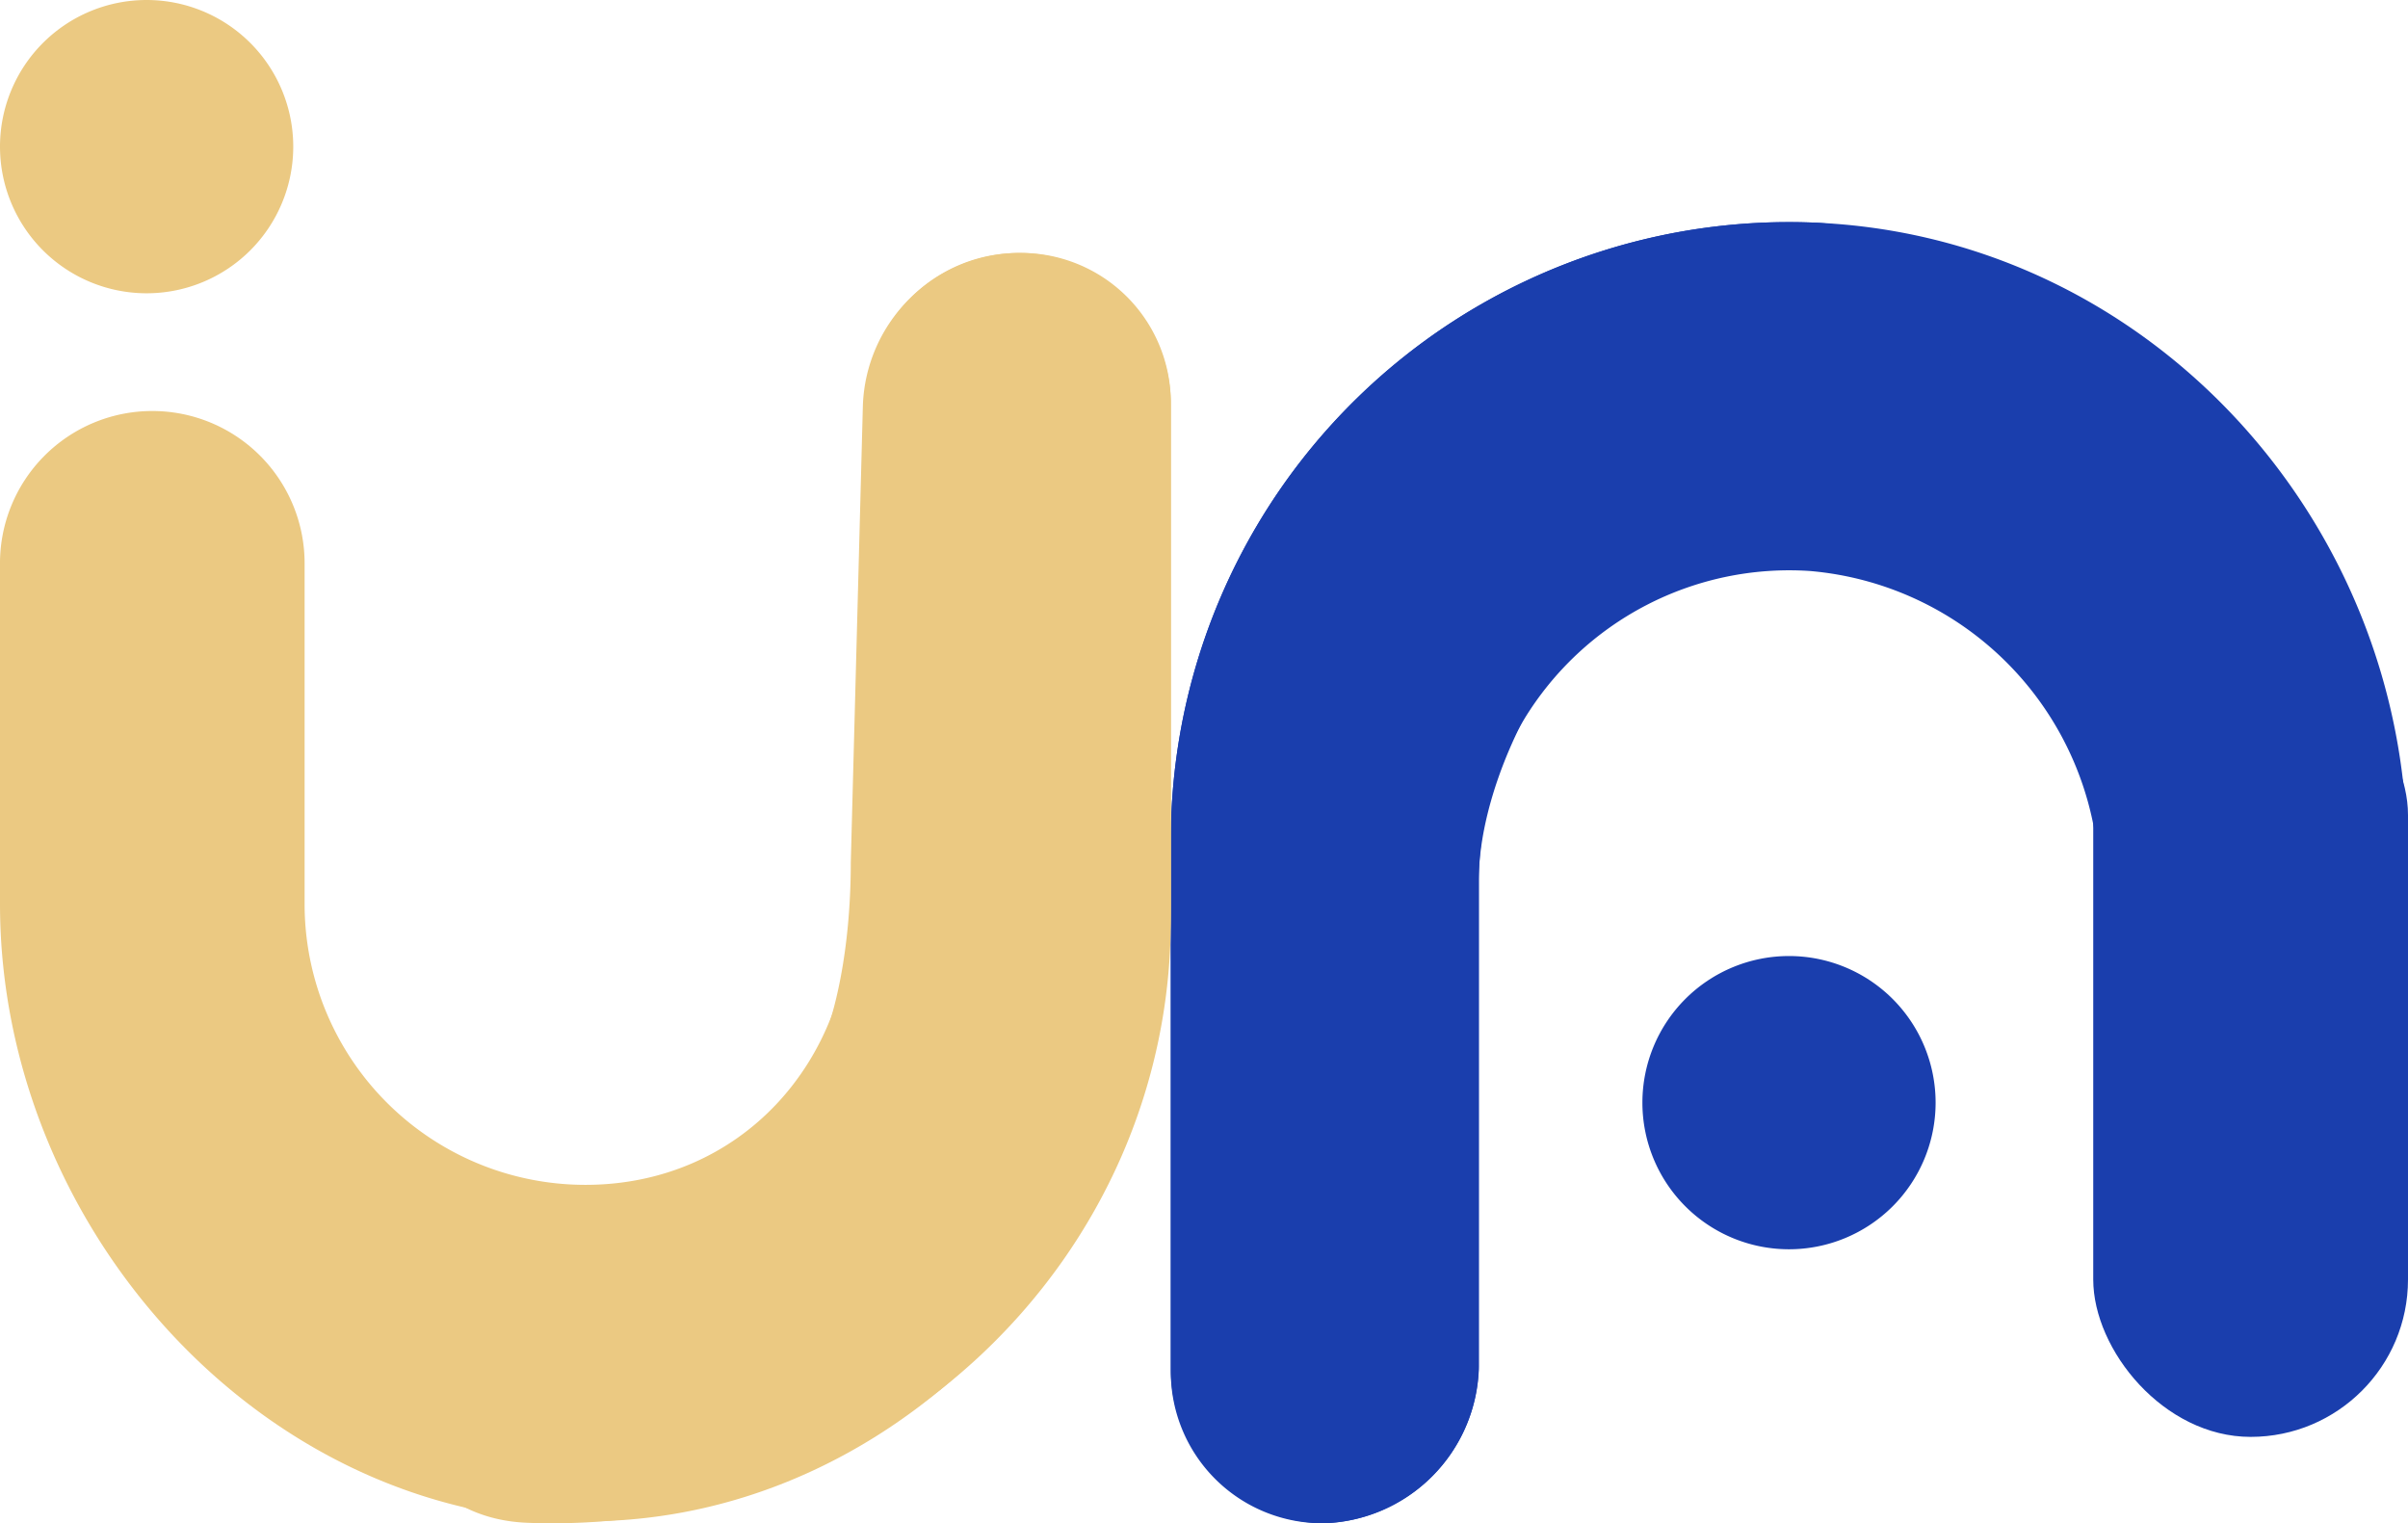 <svg xmlns="http://www.w3.org/2000/svg" xmlns:xlink="http://www.w3.org/1999/xlink" width="104.976" height="66.399" viewBox="0 0 104.976 66.399">
  <defs>
    <clipPath id="clip-path">
      <rect id="Rectángulo_30" data-name="Rectángulo 30" width="56.716" height="34.025" fill="#1a3ead"/>
    </clipPath>
    <clipPath id="clip-path-2">
      <rect id="Rectángulo_30-2" data-name="Rectángulo 30" width="55.373" height="34.025" fill="#ebc982"/>
    </clipPath>
  </defs>
  <g id="Grupo_14514" data-name="Grupo 14514" transform="translate(-140 -400)">
    <g id="Grupo_14512" data-name="Grupo 14512" transform="translate(191.041 409.682)">
      <path id="Trazado_6063" data-name="Trazado 6063" d="M20.338,7.649a6.391,6.391,0,1,1-6.391-6.391A6.391,6.391,0,0,1,20.338,7.649Z" transform="translate(13.003 30.733)" fill="#1a3ead"/>
      <path id="Trazado_6066" data-name="Trazado 6066" d="M56.707,27.666C56.327,42.37,43.869,53.9,29.159,53.9L25.338,53.9c-1.757,0-3.807-.006-5.437-.011-.341,0-.08-13.375.418-13.378,1.378-.008,2.963-.014,4.3-.02l2.99-.011a13.792,13.792,0,0,0,13.9-12.625,13.531,13.531,0,0,0-13.5-14.426H6.712A6.98,6.98,0,0,1,0,6.713,6.732,6.732,0,0,1,6.713,0H29.768A26.951,26.951,0,0,1,56.707,27.666" transform="translate(0 56.716) rotate(-90)" fill="#1a3ead"/>
      <g id="Grupo_14504" data-name="Grupo 14504" transform="translate(0 56.716) rotate(-90)" clip-path="url(#clip-path)">
        <path id="Trazado_6067" data-name="Trazado 6067" d="M29.767,0H6.584A6.6,6.6,0,0,0,0,6.584a6.969,6.969,0,0,0,6.84,6.841H28.016c3.735,0,8.492,2.27,10.96,4.7,2.5,2.459,4.419,6.487,5.374,10.982,1.517,7.145,12.045,6.259,12.344-1.039.006-.134.01-.267.013-.4A26.951,26.951,0,0,0,29.767,0" transform="translate(0 0)" fill="#1a3ead"/>
      </g>
      <rect id="Rectángulo_31" data-name="Rectángulo 31" width="13.722" height="33.97" rx="6.861" transform="translate(40.213 18.981)" fill="#1a3ead"/>
    </g>
    <path id="Trazado_6059" data-name="Trazado 6059" d="M20.34,7.65a6.392,6.392,0,1,1-6.392-6.392A6.392,6.392,0,0,1,20.34,7.65Z" transform="translate(132.444 398.742)" fill="#ebc982"/>
    <g id="Grupo_14513" data-name="Grupo 14513" transform="translate(140 411.026)">
      <path id="Trazado_6057" data-name="T  razado 6057" d="M0,41.786V27.018a6.64,6.64,0,1,1,13.279,0V41.786A12.241,12.241,0,0,0,25.52,54.028c6.761,0,11.6-5.365,11.6-12.126l.646-21.855a6.639,6.639,0,0,1,13.279,0v21.74c0,14.095-11.426,26.91-25.521,26.91S0,55.881,0,41.786" transform="translate(0 -13.407)" fill="#ebc982"/>
      <g id="Grupo_14504-2" data-name="Grupo 14504" transform="translate(51.041 0) rotate(90)" clip-path="url(#clip-path-2)">
        <path id="Trazado_6067-2" data-name="Trazado 6067" d="M29.062,0H6.428A6.526,6.526,0,0,0,0,6.584a6.889,6.889,0,0,0,6.678,6.841l19.892.526c3.646,0,8.5.665,10.905,3.094C39.915,19.5,42.368,24.61,43.3,29.1c1.481,7.145,11.76,6.259,12.051-1.039.006-.134.01-.267.013-.4C55.749,12.456,43.824,0,29.062,0" transform="translate(0 0)" fill="#ebc982"/>
      </g>
    </g>
  </g>
</svg>
